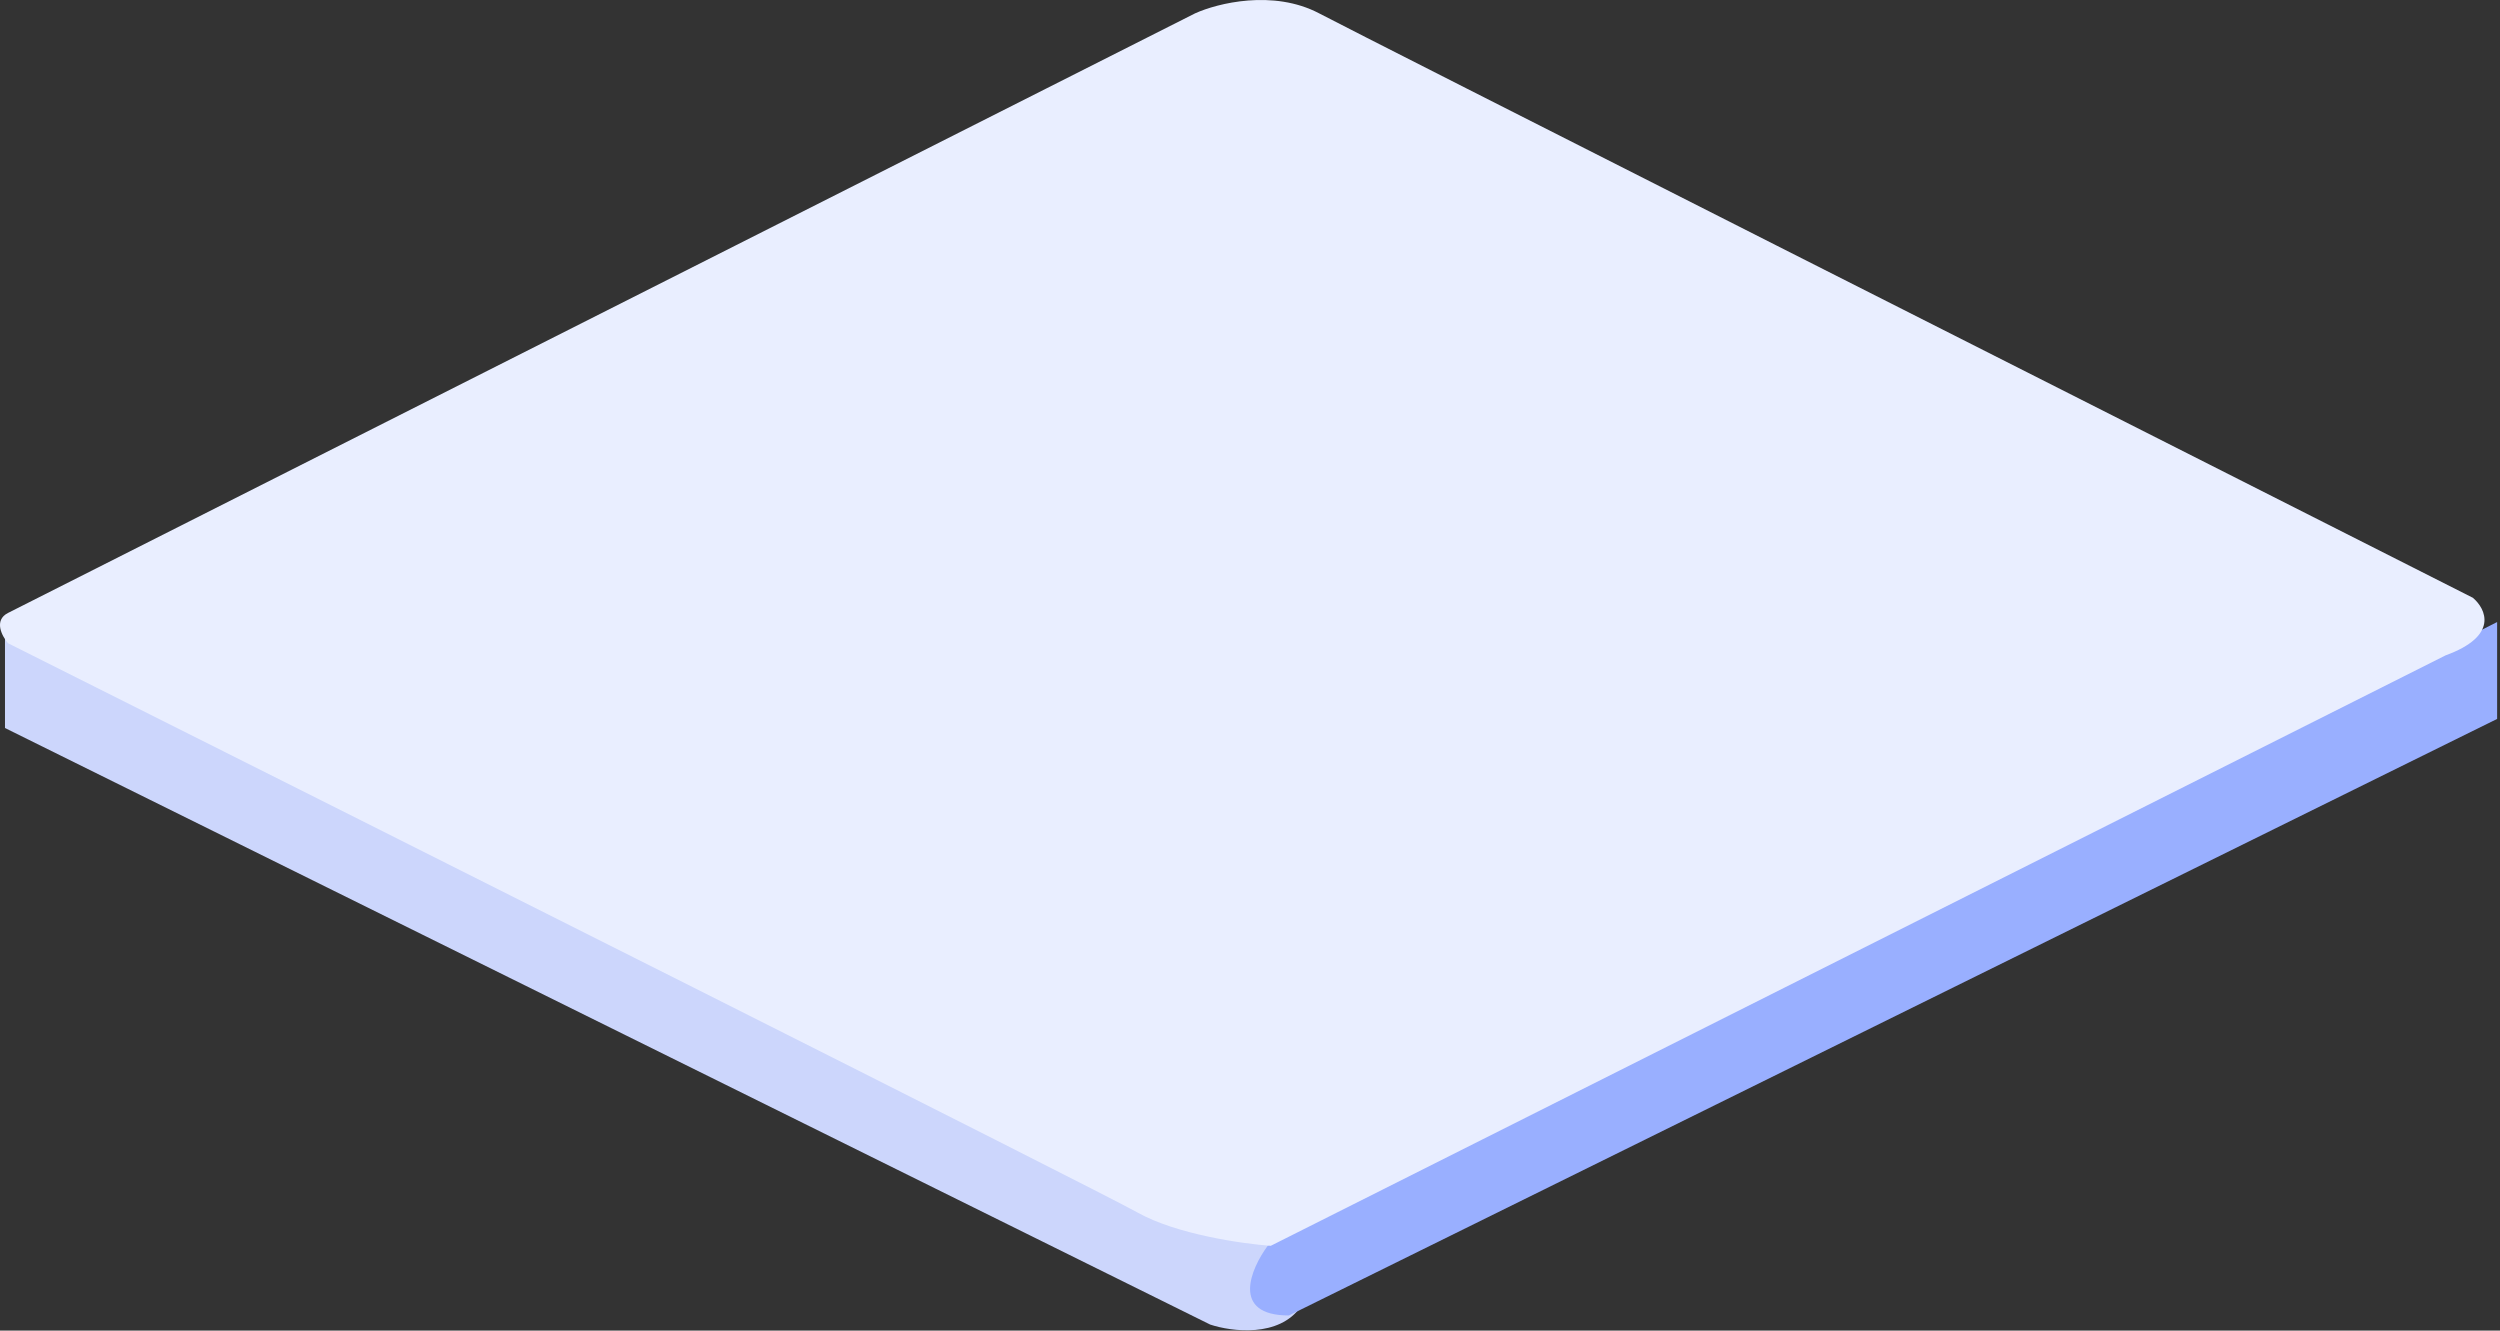 <svg width="605" height="322" viewBox="0 0 605 322" fill="none" xmlns="http://www.w3.org/2000/svg">
<rect x="0" y="0" width="605" height="322" fill="#333333" stroke="none"/>
<path d="M1.208 176.18V153.463C93.297 200.118 278.793 283.608 287 288.298C295.208 292.988 309.229 301.244 314.847 299.29C317.045 301.733 320.123 308.524 314.847 316.145C309.571 323.766 297.992 322.251 292.863 320.542L1.208 176.18Z" fill="#CCD6FC"/>
<path d="M604.303 173.981L311.916 318.343C297.846 318.343 302.634 307.106 306.786 301.488L604.303 150.531V173.981Z" fill="#99AFFF"/>
<path d="M289.2 3.237L1.942 148.332C-1.575 150.108 0.477 153.958 1.942 155.66C89.145 199.384 265.897 288.151 275.277 293.427C284.657 298.703 300.681 300.999 307.52 301.488L591.847 158.591C604.744 153.901 601.618 147.355 598.442 144.668C510.018 99.967 330.384 9.099 319.245 3.237C308.107 -2.625 294.574 0.794 289.2 3.237Z" fill="#E9EEFF"/>
</svg>
